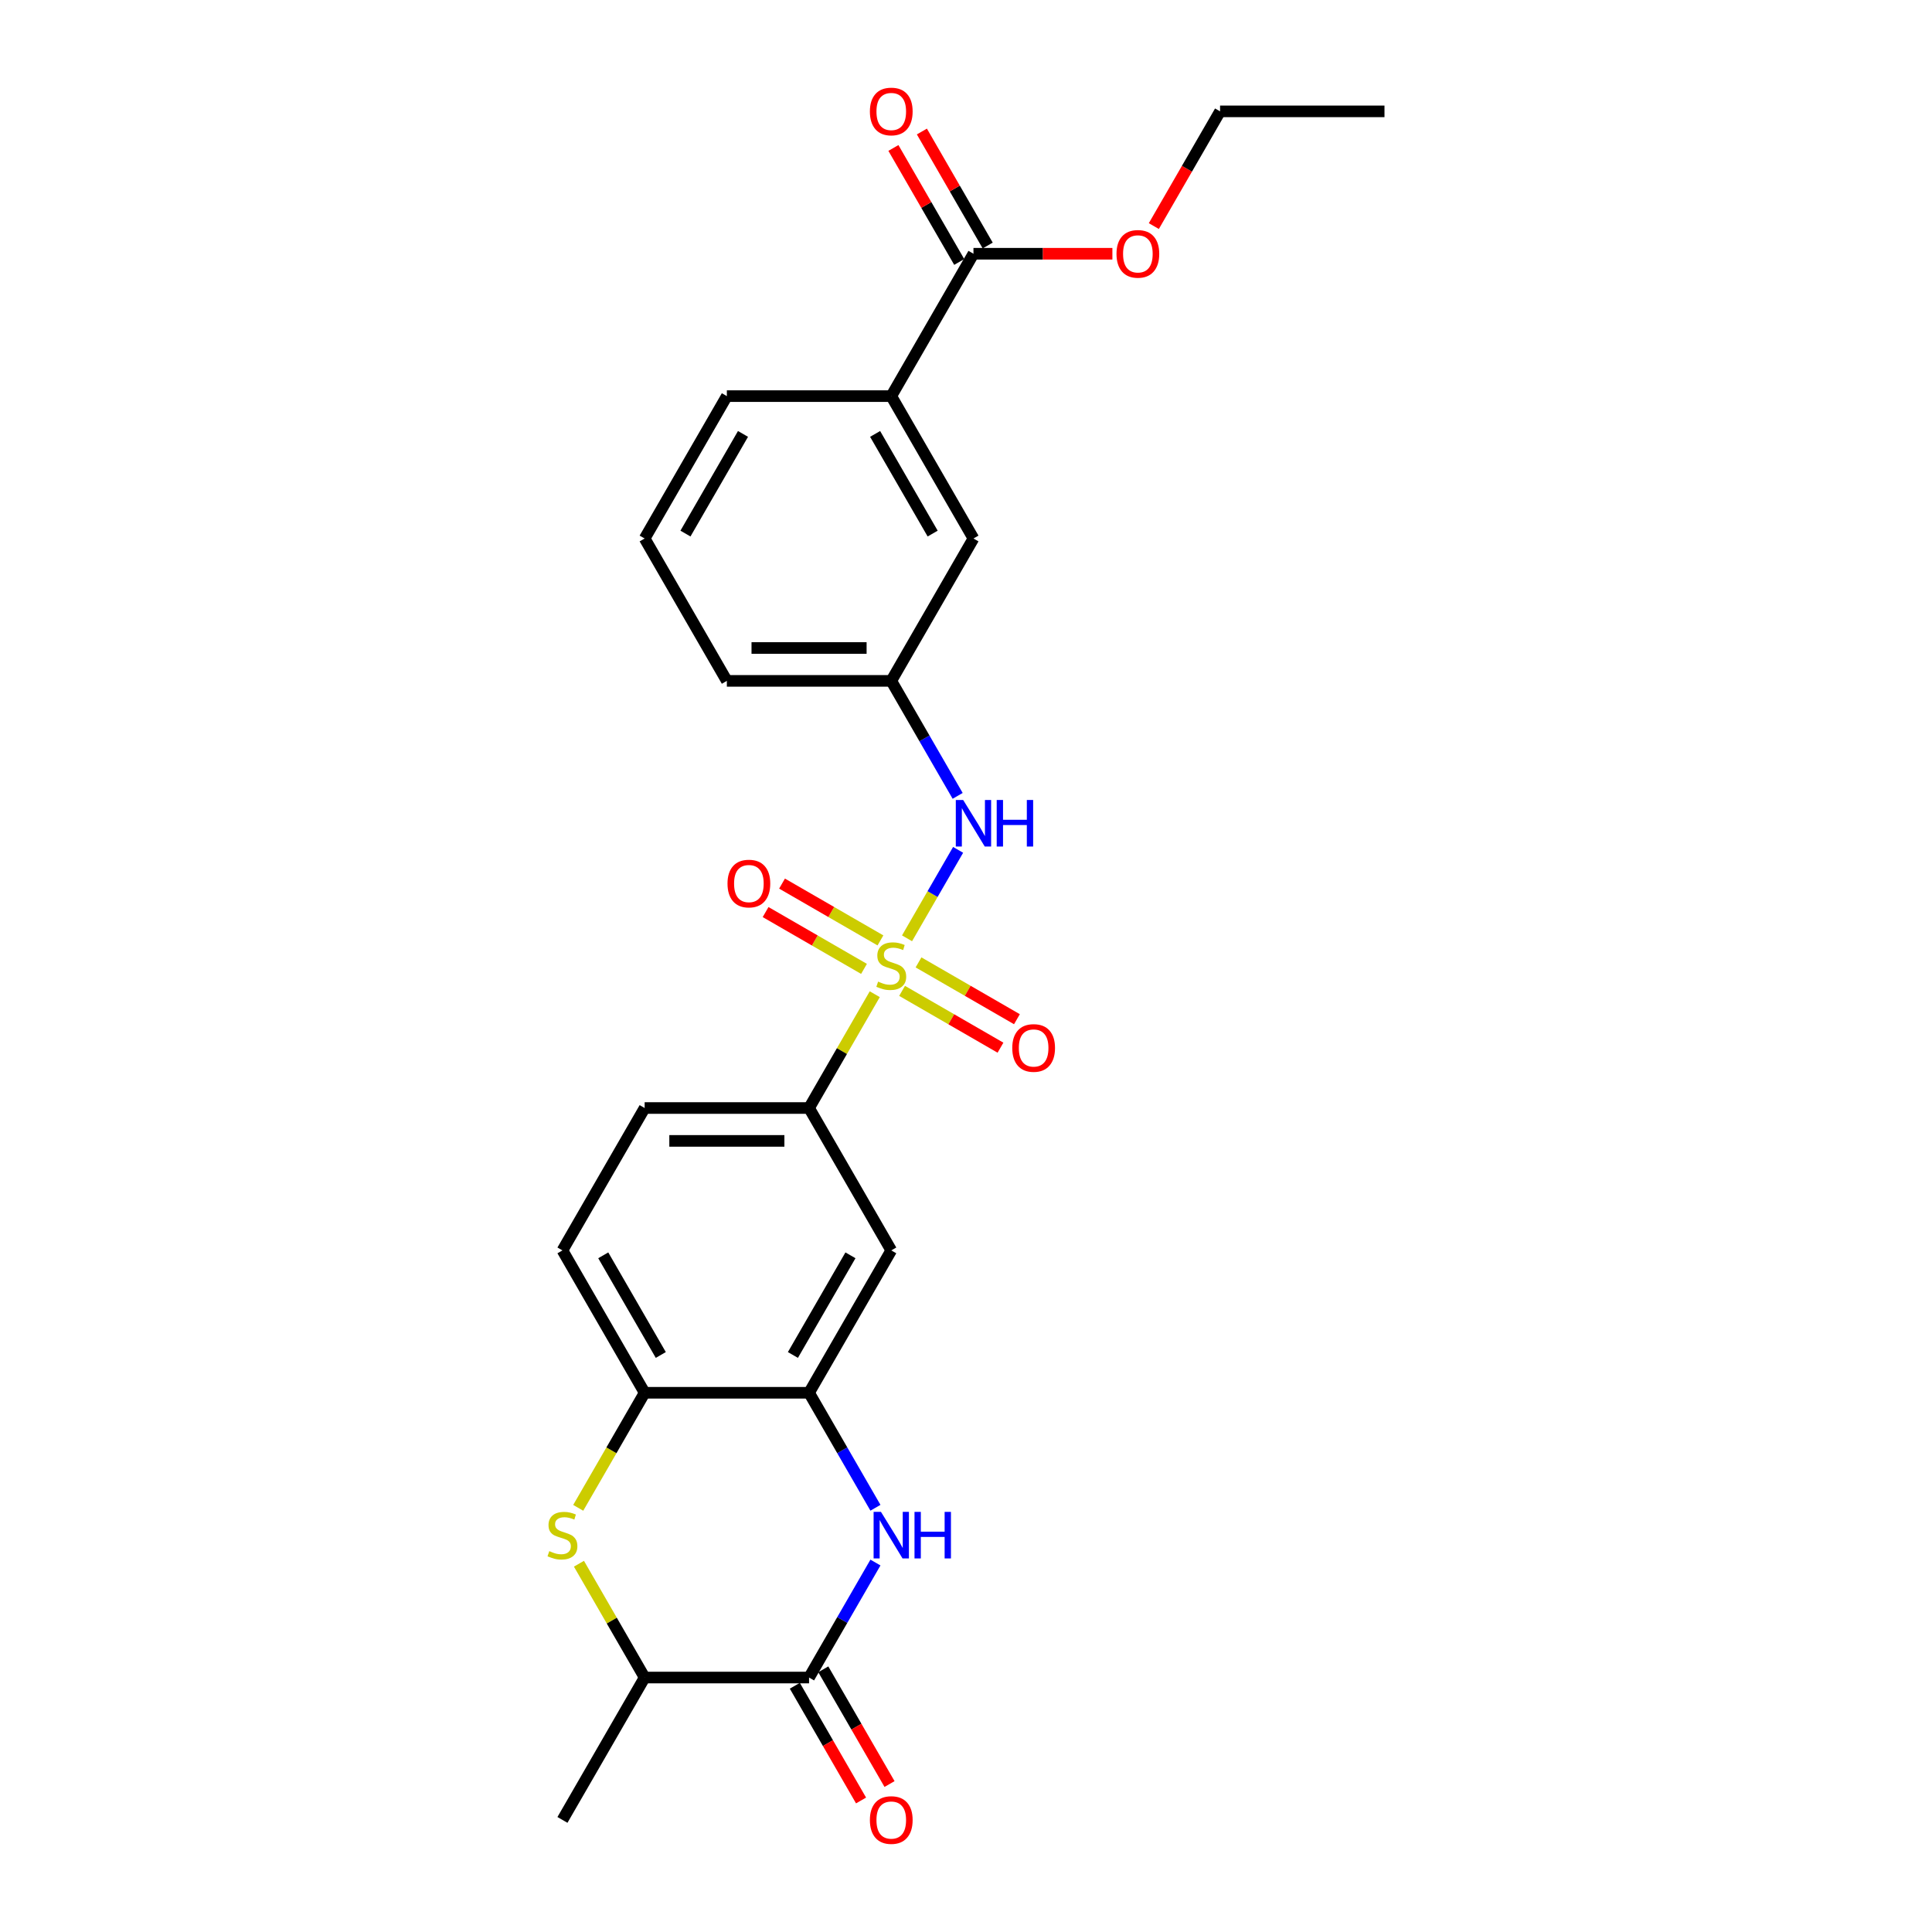 <?xml version='1.0' encoding='iso-8859-1'?>
<svg version='1.1' baseProfile='full'
              xmlns='http://www.w3.org/2000/svg'
                      xmlns:rdkit='http://www.rdkit.org/xml'
                      xmlns:xlink='http://www.w3.org/1999/xlink'
                  xml:space='preserve'
width='1000px' height='1000px' viewBox='0 0 1000 1000'>
<!-- END OF HEADER -->
<rect style='opacity:1.0;fill:#FFFFFF;stroke:none' width='1000' height='1000' x='0' y='0'> </rect>
<path class='bond-4' d='M 452.776,514.602 L 435.772,544.055' style='fill:none;fill-rule:evenodd;stroke:#CCCC00;stroke-width:6px;stroke-linecap:butt;stroke-linejoin:miter;stroke-opacity:1' />
<path class='bond-4' d='M 435.772,544.055 L 418.767,573.508' style='fill:none;fill-rule:evenodd;stroke:#000000;stroke-width:6px;stroke-linecap:butt;stroke-linejoin:miter;stroke-opacity:1' />
<path class='bond-5' d='M 469.481,485.67 L 482.697,462.778' style='fill:none;fill-rule:evenodd;stroke:#CCCC00;stroke-width:6px;stroke-linecap:butt;stroke-linejoin:miter;stroke-opacity:1' />
<path class='bond-5' d='M 482.697,462.778 L 495.914,439.886' style='fill:none;fill-rule:evenodd;stroke:#0000FF;stroke-width:6px;stroke-linecap:butt;stroke-linejoin:miter;stroke-opacity:1' />
<path class='bond-10' d='M 466.915,512.872 L 492.383,527.576' style='fill:none;fill-rule:evenodd;stroke:#CCCC00;stroke-width:6px;stroke-linecap:butt;stroke-linejoin:miter;stroke-opacity:1' />
<path class='bond-10' d='M 492.383,527.576 L 517.85,542.279' style='fill:none;fill-rule:evenodd;stroke:#FF0000;stroke-width:6px;stroke-linecap:butt;stroke-linejoin:miter;stroke-opacity:1' />
<path class='bond-10' d='M 475.424,498.133 L 500.892,512.836' style='fill:none;fill-rule:evenodd;stroke:#CCCC00;stroke-width:6px;stroke-linecap:butt;stroke-linejoin:miter;stroke-opacity:1' />
<path class='bond-10' d='M 500.892,512.836 L 526.36,527.54' style='fill:none;fill-rule:evenodd;stroke:#FF0000;stroke-width:6px;stroke-linecap:butt;stroke-linejoin:miter;stroke-opacity:1' />
<path class='bond-11' d='M 455.716,486.754 L 430.248,472.05' style='fill:none;fill-rule:evenodd;stroke:#CCCC00;stroke-width:6px;stroke-linecap:butt;stroke-linejoin:miter;stroke-opacity:1' />
<path class='bond-11' d='M 430.248,472.05 L 404.78,457.346' style='fill:none;fill-rule:evenodd;stroke:#FF0000;stroke-width:6px;stroke-linecap:butt;stroke-linejoin:miter;stroke-opacity:1' />
<path class='bond-11' d='M 447.206,501.493 L 421.738,486.789' style='fill:none;fill-rule:evenodd;stroke:#CCCC00;stroke-width:6px;stroke-linecap:butt;stroke-linejoin:miter;stroke-opacity:1' />
<path class='bond-11' d='M 421.738,486.789 L 396.271,472.085' style='fill:none;fill-rule:evenodd;stroke:#FF0000;stroke-width:6px;stroke-linecap:butt;stroke-linejoin:miter;stroke-opacity:1' />
<path class='bond-0' d='M 453.13,780.417 L 435.949,750.658' style='fill:none;fill-rule:evenodd;stroke:#0000FF;stroke-width:6px;stroke-linecap:butt;stroke-linejoin:miter;stroke-opacity:1' />
<path class='bond-0' d='M 435.949,750.658 L 418.767,720.899' style='fill:none;fill-rule:evenodd;stroke:#000000;stroke-width:6px;stroke-linecap:butt;stroke-linejoin:miter;stroke-opacity:1' />
<path class='bond-1' d='M 453.13,808.771 L 435.949,838.531' style='fill:none;fill-rule:evenodd;stroke:#0000FF;stroke-width:6px;stroke-linecap:butt;stroke-linejoin:miter;stroke-opacity:1' />
<path class='bond-1' d='M 435.949,838.531 L 418.767,868.29' style='fill:none;fill-rule:evenodd;stroke:#000000;stroke-width:6px;stroke-linecap:butt;stroke-linejoin:miter;stroke-opacity:1' />
<path class='bond-13' d='M 411.398,872.545 L 428.54,902.236' style='fill:none;fill-rule:evenodd;stroke:#000000;stroke-width:6px;stroke-linecap:butt;stroke-linejoin:miter;stroke-opacity:1' />
<path class='bond-13' d='M 428.54,902.236 L 445.682,931.927' style='fill:none;fill-rule:evenodd;stroke:#FF0000;stroke-width:6px;stroke-linecap:butt;stroke-linejoin:miter;stroke-opacity:1' />
<path class='bond-13' d='M 426.137,864.035 L 443.279,893.726' style='fill:none;fill-rule:evenodd;stroke:#000000;stroke-width:6px;stroke-linecap:butt;stroke-linejoin:miter;stroke-opacity:1' />
<path class='bond-13' d='M 443.279,893.726 L 460.421,923.417' style='fill:none;fill-rule:evenodd;stroke:#FF0000;stroke-width:6px;stroke-linecap:butt;stroke-linejoin:miter;stroke-opacity:1' />
<path class='bond-28' d='M 418.767,868.29 L 333.671,868.29' style='fill:none;fill-rule:evenodd;stroke:#000000;stroke-width:6px;stroke-linecap:butt;stroke-linejoin:miter;stroke-opacity:1' />
<path class='bond-2' d='M 299.288,780.451 L 316.48,750.675' style='fill:none;fill-rule:evenodd;stroke:#CCCC00;stroke-width:6px;stroke-linecap:butt;stroke-linejoin:miter;stroke-opacity:1' />
<path class='bond-2' d='M 316.48,750.675 L 333.671,720.899' style='fill:none;fill-rule:evenodd;stroke:#000000;stroke-width:6px;stroke-linecap:butt;stroke-linejoin:miter;stroke-opacity:1' />
<path class='bond-8' d='M 299.662,809.384 L 316.666,838.837' style='fill:none;fill-rule:evenodd;stroke:#CCCC00;stroke-width:6px;stroke-linecap:butt;stroke-linejoin:miter;stroke-opacity:1' />
<path class='bond-8' d='M 316.666,838.837 L 333.671,868.29' style='fill:none;fill-rule:evenodd;stroke:#000000;stroke-width:6px;stroke-linecap:butt;stroke-linejoin:miter;stroke-opacity:1' />
<path class='bond-3' d='M 418.767,720.899 L 461.315,647.204' style='fill:none;fill-rule:evenodd;stroke:#000000;stroke-width:6px;stroke-linecap:butt;stroke-linejoin:miter;stroke-opacity:1' />
<path class='bond-3' d='M 410.41,701.335 L 440.194,649.748' style='fill:none;fill-rule:evenodd;stroke:#000000;stroke-width:6px;stroke-linecap:butt;stroke-linejoin:miter;stroke-opacity:1' />
<path class='bond-26' d='M 418.767,720.899 L 333.671,720.899' style='fill:none;fill-rule:evenodd;stroke:#000000;stroke-width:6px;stroke-linecap:butt;stroke-linejoin:miter;stroke-opacity:1' />
<path class='bond-7' d='M 418.767,573.508 L 461.315,647.204' style='fill:none;fill-rule:evenodd;stroke:#000000;stroke-width:6px;stroke-linecap:butt;stroke-linejoin:miter;stroke-opacity:1' />
<path class='bond-17' d='M 418.767,573.508 L 333.671,573.508' style='fill:none;fill-rule:evenodd;stroke:#000000;stroke-width:6px;stroke-linecap:butt;stroke-linejoin:miter;stroke-opacity:1' />
<path class='bond-17' d='M 406.003,590.527 L 346.436,590.527' style='fill:none;fill-rule:evenodd;stroke:#000000;stroke-width:6px;stroke-linecap:butt;stroke-linejoin:miter;stroke-opacity:1' />
<path class='bond-14' d='M 495.678,411.94 L 478.497,382.181' style='fill:none;fill-rule:evenodd;stroke:#0000FF;stroke-width:6px;stroke-linecap:butt;stroke-linejoin:miter;stroke-opacity:1' />
<path class='bond-14' d='M 478.497,382.181 L 461.315,352.422' style='fill:none;fill-rule:evenodd;stroke:#000000;stroke-width:6px;stroke-linecap:butt;stroke-linejoin:miter;stroke-opacity:1' />
<path class='bond-6' d='M 333.671,720.899 L 291.123,647.204' style='fill:none;fill-rule:evenodd;stroke:#000000;stroke-width:6px;stroke-linecap:butt;stroke-linejoin:miter;stroke-opacity:1' />
<path class='bond-6' d='M 342.028,701.335 L 312.244,649.748' style='fill:none;fill-rule:evenodd;stroke:#000000;stroke-width:6px;stroke-linecap:butt;stroke-linejoin:miter;stroke-opacity:1' />
<path class='bond-22' d='M 333.671,868.29 L 291.123,941.985' style='fill:none;fill-rule:evenodd;stroke:#000000;stroke-width:6px;stroke-linecap:butt;stroke-linejoin:miter;stroke-opacity:1' />
<path class='bond-9' d='M 503.863,131.336 L 461.315,205.031' style='fill:none;fill-rule:evenodd;stroke:#000000;stroke-width:6px;stroke-linecap:butt;stroke-linejoin:miter;stroke-opacity:1' />
<path class='bond-16' d='M 511.233,127.081 L 494.199,97.577' style='fill:none;fill-rule:evenodd;stroke:#000000;stroke-width:6px;stroke-linecap:butt;stroke-linejoin:miter;stroke-opacity:1' />
<path class='bond-16' d='M 494.199,97.577 L 477.165,68.073' style='fill:none;fill-rule:evenodd;stroke:#FF0000;stroke-width:6px;stroke-linecap:butt;stroke-linejoin:miter;stroke-opacity:1' />
<path class='bond-16' d='M 496.494,135.591 L 479.46,106.087' style='fill:none;fill-rule:evenodd;stroke:#000000;stroke-width:6px;stroke-linecap:butt;stroke-linejoin:miter;stroke-opacity:1' />
<path class='bond-16' d='M 479.46,106.087 L 462.426,76.583' style='fill:none;fill-rule:evenodd;stroke:#FF0000;stroke-width:6px;stroke-linecap:butt;stroke-linejoin:miter;stroke-opacity:1' />
<path class='bond-19' d='M 503.863,131.336 L 539.816,131.336' style='fill:none;fill-rule:evenodd;stroke:#000000;stroke-width:6px;stroke-linecap:butt;stroke-linejoin:miter;stroke-opacity:1' />
<path class='bond-19' d='M 539.816,131.336 L 575.77,131.336' style='fill:none;fill-rule:evenodd;stroke:#FF0000;stroke-width:6px;stroke-linecap:butt;stroke-linejoin:miter;stroke-opacity:1' />
<path class='bond-12' d='M 461.315,205.031 L 503.863,278.727' style='fill:none;fill-rule:evenodd;stroke:#000000;stroke-width:6px;stroke-linecap:butt;stroke-linejoin:miter;stroke-opacity:1' />
<path class='bond-12' d='M 452.958,224.595 L 482.742,276.182' style='fill:none;fill-rule:evenodd;stroke:#000000;stroke-width:6px;stroke-linecap:butt;stroke-linejoin:miter;stroke-opacity:1' />
<path class='bond-27' d='M 461.315,205.031 L 376.219,205.031' style='fill:none;fill-rule:evenodd;stroke:#000000;stroke-width:6px;stroke-linecap:butt;stroke-linejoin:miter;stroke-opacity:1' />
<path class='bond-15' d='M 461.315,352.422 L 503.863,278.727' style='fill:none;fill-rule:evenodd;stroke:#000000;stroke-width:6px;stroke-linecap:butt;stroke-linejoin:miter;stroke-opacity:1' />
<path class='bond-23' d='M 461.315,352.422 L 376.219,352.422' style='fill:none;fill-rule:evenodd;stroke:#000000;stroke-width:6px;stroke-linecap:butt;stroke-linejoin:miter;stroke-opacity:1' />
<path class='bond-23' d='M 448.551,335.403 L 388.984,335.403' style='fill:none;fill-rule:evenodd;stroke:#000000;stroke-width:6px;stroke-linecap:butt;stroke-linejoin:miter;stroke-opacity:1' />
<path class='bond-18' d='M 333.671,573.508 L 291.123,647.204' style='fill:none;fill-rule:evenodd;stroke:#000000;stroke-width:6px;stroke-linecap:butt;stroke-linejoin:miter;stroke-opacity:1' />
<path class='bond-24' d='M 597.223,117.023 L 614.365,87.331' style='fill:none;fill-rule:evenodd;stroke:#FF0000;stroke-width:6px;stroke-linecap:butt;stroke-linejoin:miter;stroke-opacity:1' />
<path class='bond-24' d='M 614.365,87.331 L 631.508,57.64' style='fill:none;fill-rule:evenodd;stroke:#000000;stroke-width:6px;stroke-linecap:butt;stroke-linejoin:miter;stroke-opacity:1' />
<path class='bond-20' d='M 376.219,205.031 L 333.671,278.727' style='fill:none;fill-rule:evenodd;stroke:#000000;stroke-width:6px;stroke-linecap:butt;stroke-linejoin:miter;stroke-opacity:1' />
<path class='bond-20' d='M 384.576,224.595 L 354.792,276.182' style='fill:none;fill-rule:evenodd;stroke:#000000;stroke-width:6px;stroke-linecap:butt;stroke-linejoin:miter;stroke-opacity:1' />
<path class='bond-21' d='M 333.671,278.727 L 376.219,352.422' style='fill:none;fill-rule:evenodd;stroke:#000000;stroke-width:6px;stroke-linecap:butt;stroke-linejoin:miter;stroke-opacity:1' />
<path class='bond-25' d='M 631.508,57.64 L 716.604,57.64' style='fill:none;fill-rule:evenodd;stroke:#000000;stroke-width:6px;stroke-linecap:butt;stroke-linejoin:miter;stroke-opacity:1' />
<path  class='atom-0' d='M 454.508 508.084
Q 454.78 508.186, 455.903 508.663
Q 457.026 509.139, 458.252 509.446
Q 459.511 509.718, 460.737 509.718
Q 463.017 509.718, 464.345 508.629
Q 465.672 507.505, 465.672 505.565
Q 465.672 504.238, 464.991 503.421
Q 464.345 502.604, 463.324 502.161
Q 462.302 501.719, 460.6 501.208
Q 458.456 500.562, 457.163 499.949
Q 455.903 499.336, 454.984 498.043
Q 454.099 496.749, 454.099 494.571
Q 454.099 491.541, 456.141 489.669
Q 458.218 487.797, 462.302 487.797
Q 465.094 487.797, 468.259 489.125
L 467.476 491.746
Q 464.583 490.554, 462.405 490.554
Q 460.056 490.554, 458.762 491.541
Q 457.469 492.495, 457.503 494.162
Q 457.503 495.456, 458.15 496.239
Q 458.83 497.022, 459.784 497.464
Q 460.771 497.907, 462.405 498.417
Q 464.583 499.098, 465.876 499.779
Q 467.17 500.46, 468.089 501.855
Q 469.042 503.217, 469.042 505.565
Q 469.042 508.901, 466.795 510.705
Q 464.583 512.475, 460.873 512.475
Q 458.728 512.475, 457.095 511.999
Q 455.495 511.556, 453.589 510.773
L 454.508 508.084
' fill='#CCCC00'/>
<path  class='atom-1' d='M 455.988 782.545
L 463.885 795.309
Q 464.668 796.569, 465.928 798.849
Q 467.187 801.13, 467.255 801.266
L 467.255 782.545
L 470.455 782.545
L 470.455 806.644
L 467.153 806.644
L 458.677 792.688
Q 457.69 791.054, 456.635 789.182
Q 455.614 787.31, 455.308 786.732
L 455.308 806.644
L 452.176 806.644
L 452.176 782.545
L 455.988 782.545
' fill='#0000FF'/>
<path  class='atom-1' d='M 473.348 782.545
L 476.616 782.545
L 476.616 792.79
L 488.938 792.79
L 488.938 782.545
L 492.205 782.545
L 492.205 806.644
L 488.938 806.644
L 488.938 795.513
L 476.616 795.513
L 476.616 806.644
L 473.348 806.644
L 473.348 782.545
' fill='#0000FF'/>
<path  class='atom-3' d='M 284.315 802.866
Q 284.588 802.968, 285.711 803.444
Q 286.834 803.921, 288.06 804.227
Q 289.319 804.5, 290.544 804.5
Q 292.825 804.5, 294.152 803.41
Q 295.48 802.287, 295.48 800.347
Q 295.48 799.019, 294.799 798.203
Q 294.152 797.386, 293.131 796.943
Q 292.11 796.501, 290.408 795.99
Q 288.264 795.343, 286.97 794.731
Q 285.711 794.118, 284.792 792.824
Q 283.907 791.531, 283.907 789.353
Q 283.907 786.323, 285.949 784.451
Q 288.026 782.579, 292.11 782.579
Q 294.901 782.579, 298.067 783.906
L 297.284 786.527
Q 294.391 785.336, 292.212 785.336
Q 289.864 785.336, 288.57 786.323
Q 287.277 787.276, 287.311 788.944
Q 287.311 790.238, 287.957 791.02
Q 288.638 791.803, 289.591 792.246
Q 290.578 792.688, 292.212 793.199
Q 294.391 793.88, 295.684 794.56
Q 296.978 795.241, 297.897 796.637
Q 298.85 797.998, 298.85 800.347
Q 298.85 803.683, 296.603 805.487
Q 294.391 807.257, 290.681 807.257
Q 288.536 807.257, 286.902 806.78
Q 285.302 806.338, 283.396 805.555
L 284.315 802.866
' fill='#CCCC00'/>
<path  class='atom-6' d='M 498.536 414.068
L 506.433 426.832
Q 507.216 428.092, 508.476 430.372
Q 509.735 432.653, 509.803 432.789
L 509.803 414.068
L 513.003 414.068
L 513.003 438.167
L 509.701 438.167
L 501.225 424.211
Q 500.238 422.577, 499.183 420.705
Q 498.162 418.833, 497.856 418.254
L 497.856 438.167
L 494.724 438.167
L 494.724 414.068
L 498.536 414.068
' fill='#0000FF'/>
<path  class='atom-6' d='M 515.896 414.068
L 519.164 414.068
L 519.164 424.313
L 531.486 424.313
L 531.486 414.068
L 534.753 414.068
L 534.753 438.167
L 531.486 438.167
L 531.486 427.036
L 519.164 427.036
L 519.164 438.167
L 515.896 438.167
L 515.896 414.068
' fill='#0000FF'/>
<path  class='atom-11' d='M 523.948 542.429
Q 523.948 536.642, 526.807 533.409
Q 529.667 530.175, 535.011 530.175
Q 540.355 530.175, 543.214 533.409
Q 546.073 536.642, 546.073 542.429
Q 546.073 548.284, 543.18 551.619
Q 540.287 554.921, 535.011 554.921
Q 529.701 554.921, 526.807 551.619
Q 523.948 548.318, 523.948 542.429
M 535.011 552.198
Q 538.687 552.198, 540.661 549.747
Q 542.669 547.262, 542.669 542.429
Q 542.669 537.698, 540.661 535.315
Q 538.687 532.898, 535.011 532.898
Q 531.335 532.898, 529.326 535.281
Q 527.352 537.664, 527.352 542.429
Q 527.352 547.296, 529.326 549.747
Q 531.335 552.198, 535.011 552.198
' fill='#FF0000'/>
<path  class='atom-12' d='M 376.557 457.333
Q 376.557 451.546, 379.417 448.313
Q 382.276 445.079, 387.62 445.079
Q 392.964 445.079, 395.823 448.313
Q 398.682 451.546, 398.682 457.333
Q 398.682 463.187, 395.789 466.523
Q 392.896 469.825, 387.62 469.825
Q 382.31 469.825, 379.417 466.523
Q 376.557 463.221, 376.557 457.333
M 387.62 467.102
Q 391.296 467.102, 393.27 464.651
Q 395.279 462.166, 395.279 457.333
Q 395.279 452.601, 393.27 450.219
Q 391.296 447.802, 387.62 447.802
Q 383.944 447.802, 381.935 450.185
Q 379.961 452.567, 379.961 457.333
Q 379.961 462.2, 381.935 464.651
Q 383.944 467.102, 387.62 467.102
' fill='#FF0000'/>
<path  class='atom-14' d='M 450.253 942.053
Q 450.253 936.267, 453.112 933.033
Q 455.971 929.799, 461.315 929.799
Q 466.659 929.799, 469.519 933.033
Q 472.378 936.267, 472.378 942.053
Q 472.378 947.908, 469.485 951.244
Q 466.591 954.545, 461.315 954.545
Q 456.005 954.545, 453.112 951.244
Q 450.253 947.942, 450.253 942.053
M 461.315 951.822
Q 464.991 951.822, 466.966 949.372
Q 468.974 946.887, 468.974 942.053
Q 468.974 937.322, 466.966 934.939
Q 464.991 932.523, 461.315 932.523
Q 457.639 932.523, 455.631 934.905
Q 453.657 937.288, 453.657 942.053
Q 453.657 946.921, 455.631 949.372
Q 457.639 951.822, 461.315 951.822
' fill='#FF0000'/>
<path  class='atom-17' d='M 450.253 57.708
Q 450.253 51.922, 453.112 48.688
Q 455.971 45.455, 461.315 45.455
Q 466.659 45.455, 469.519 48.688
Q 472.378 51.922, 472.378 57.708
Q 472.378 63.563, 469.485 66.899
Q 466.591 70.201, 461.315 70.201
Q 456.005 70.201, 453.112 66.899
Q 450.253 63.597, 450.253 57.708
M 461.315 67.477
Q 464.991 67.477, 466.966 65.027
Q 468.974 62.542, 468.974 57.708
Q 468.974 52.977, 466.966 50.594
Q 464.991 48.178, 461.315 48.178
Q 457.639 48.178, 455.631 50.56
Q 453.657 52.943, 453.657 57.708
Q 453.657 62.576, 455.631 65.027
Q 457.639 67.477, 461.315 67.477
' fill='#FF0000'/>
<path  class='atom-20' d='M 577.897 131.404
Q 577.897 125.617, 580.756 122.384
Q 583.615 119.15, 588.959 119.15
Q 594.304 119.15, 597.163 122.384
Q 600.022 125.617, 600.022 131.404
Q 600.022 137.258, 597.129 140.594
Q 594.235 143.896, 588.959 143.896
Q 583.649 143.896, 580.756 140.594
Q 577.897 137.292, 577.897 131.404
M 588.959 141.173
Q 592.636 141.173, 594.61 138.722
Q 596.618 136.237, 596.618 131.404
Q 596.618 126.672, 594.61 124.29
Q 592.636 121.873, 588.959 121.873
Q 585.283 121.873, 583.275 124.256
Q 581.301 126.638, 581.301 131.404
Q 581.301 136.271, 583.275 138.722
Q 585.283 141.173, 588.959 141.173
' fill='#FF0000'/>
</svg>
